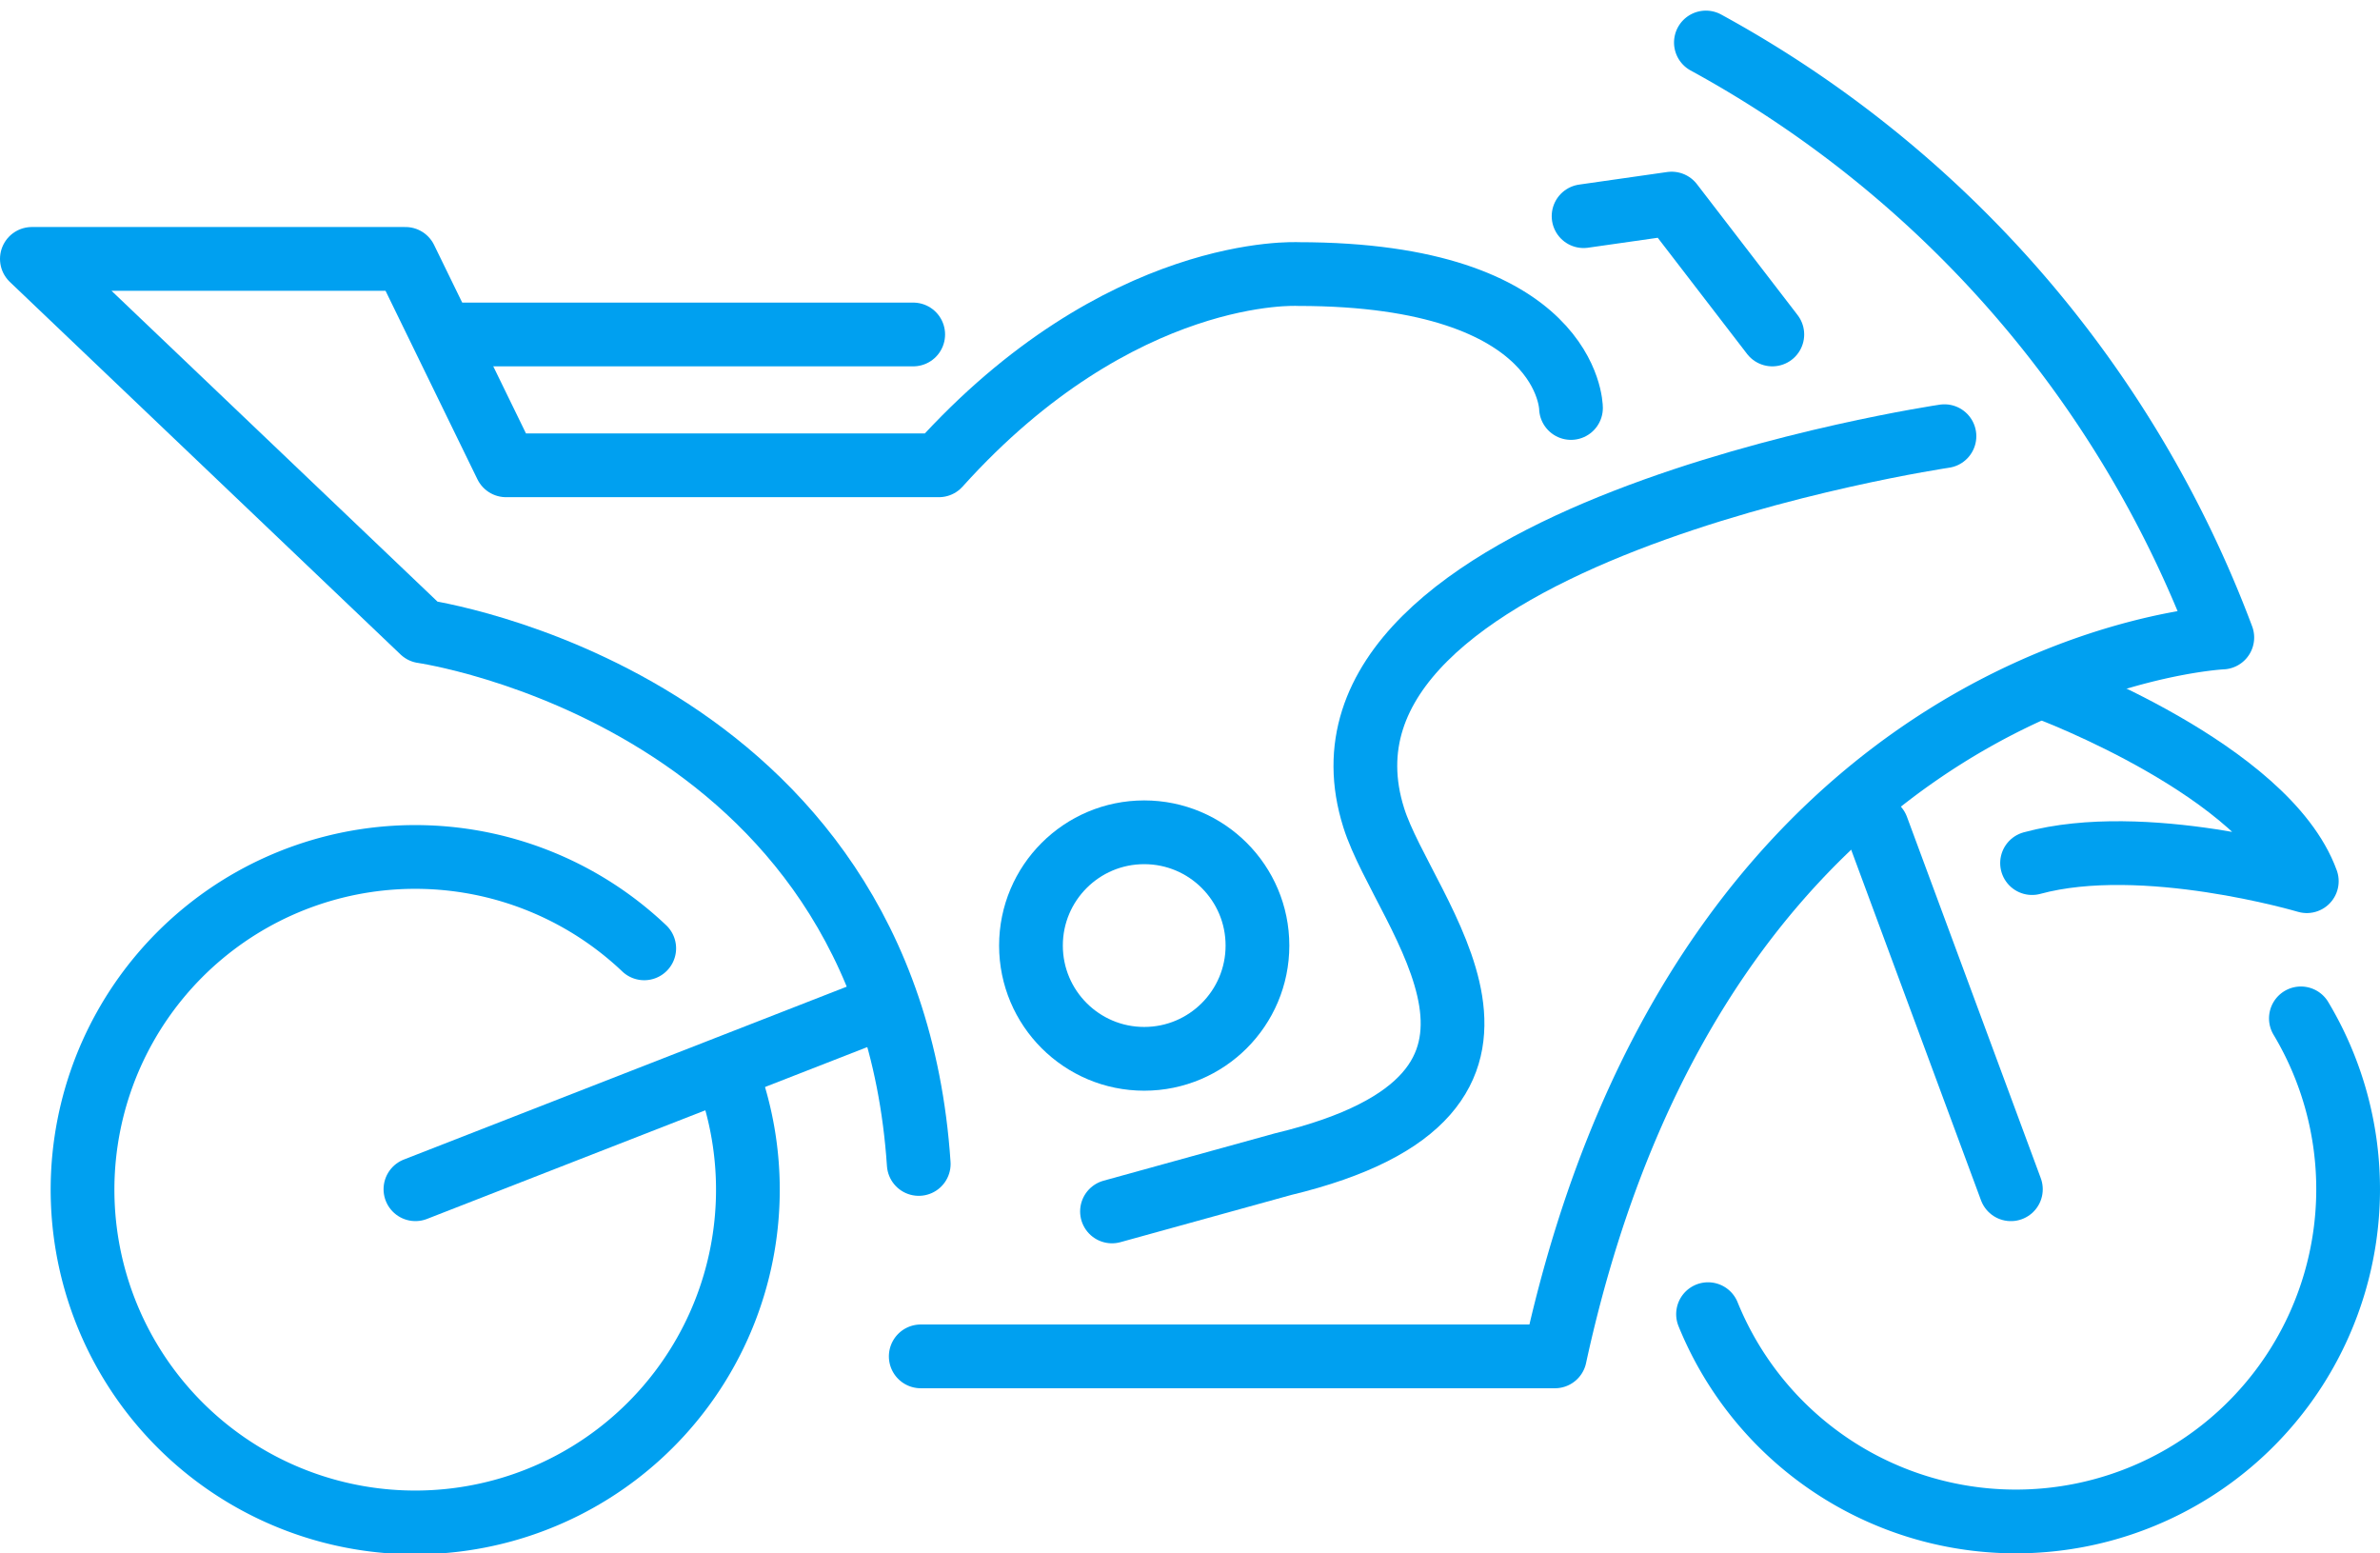 <svg xmlns="http://www.w3.org/2000/svg" width="93.354" height="60.918" viewBox="0 0 93.354 60.918">
  <g id="グループ_6276" data-name="グループ 6276" transform="translate(1.25 1.667)">
    <path id="パス_17424" data-name="パス 17424" d="M229.385,378.075a44.289,44.289,0,0,1,20.255,23.334s-20.255.949-26.178,28.192H198.588" transform="translate(-163.722 -378.075)" fill="none" stroke="#00a0f0" stroke-linecap="round" stroke-linejoin="round" stroke-width="2.5"/>
    <path id="パス_17425" data-name="パス 17425" d="M236.019,399.476s8.566,3.2,10.146,7.541c0,0-6.4-1.9-10.777-.71" transform="translate(-156.932 -374.126)" fill="none" stroke="#00a0f0" stroke-linecap="round" stroke-linejoin="round" stroke-width="2.5"/>
    <line id="線_75" data-name="線 75" x2="5.25" y2="14.174" transform="translate(72.376 30.798)" fill="none" stroke="#00a0f0" stroke-linecap="round" stroke-linejoin="round" stroke-width="2.5"/>
    <path id="パス_17426" data-name="パス 17426" d="M247.913,410.385a13.032,13.032,0,1,1-23.254,11.6" transform="translate(-158.912 -372.114)" fill="none" stroke="#00a0f0" stroke-linecap="round" stroke-linejoin="round" stroke-width="2.5"/>
    <path id="パス_17427" data-name="パス 17427" d="M196.128,413.6a13.049,13.049,0,1,1-3.27-4.976" transform="translate(-168.839 -373.1)" fill="none" stroke="#00a0f0" stroke-linecap="round" stroke-linejoin="round" stroke-width="2.5"/>
    <path id="パス_17428" data-name="パス 17428" d="M204.921,421.512l6.713-1.855c11.577-2.785,4.766-9.744,3.554-13.584-3.519-11.136,22.386-14.964,22.386-14.964" transform="translate(-162.554 -375.67)" fill="none" stroke="#00a0f0" stroke-linecap="round" stroke-linejoin="round" stroke-width="2.5"/>
    <path id="パス_17429" data-name="パス 17429" d="M227.94,388.541l-3.948-5.133-3.455.493" transform="translate(-159.672 -377.091)" fill="none" stroke="#00a0f0" stroke-linecap="round" stroke-linejoin="round" stroke-width="2.5"/>
    <path id="パス_17430" data-name="パス 17430" d="M229.524,391.086s-.039-5.252-10.7-5.252c0,0-6.987-.394-14.094,7.5H187.753l-3.947-8.095H169.153l15.323,14.608s18.239,2.607,19.464,20.886" transform="translate(-169.153 -376.753)" fill="none" stroke="#00a0f0" stroke-linecap="round" stroke-linejoin="round" stroke-width="2.5"/>
    <line id="線_76" data-name="線 76" x1="17.807" y2="6.949" transform="translate(15.045 38.022)" fill="none" stroke="#00a0f0" stroke-linecap="round" stroke-linejoin="round" stroke-width="2.5"/>
    <line id="線_77" data-name="線 77" x2="17.865" transform="translate(16.705 11.45)" fill="none" stroke="#00a0f0" stroke-linecap="round" stroke-linejoin="round" stroke-width="2.5"/>
    <ellipse id="楕円形_210" data-name="楕円形 210" cx="4.442" cy="4.442" rx="4.442" ry="4.442" transform="translate(39.189 30.973)" fill="none" stroke="#00a0f0" stroke-linecap="round" stroke-linejoin="round" stroke-width="2.5"/>
  </g>
</svg>

